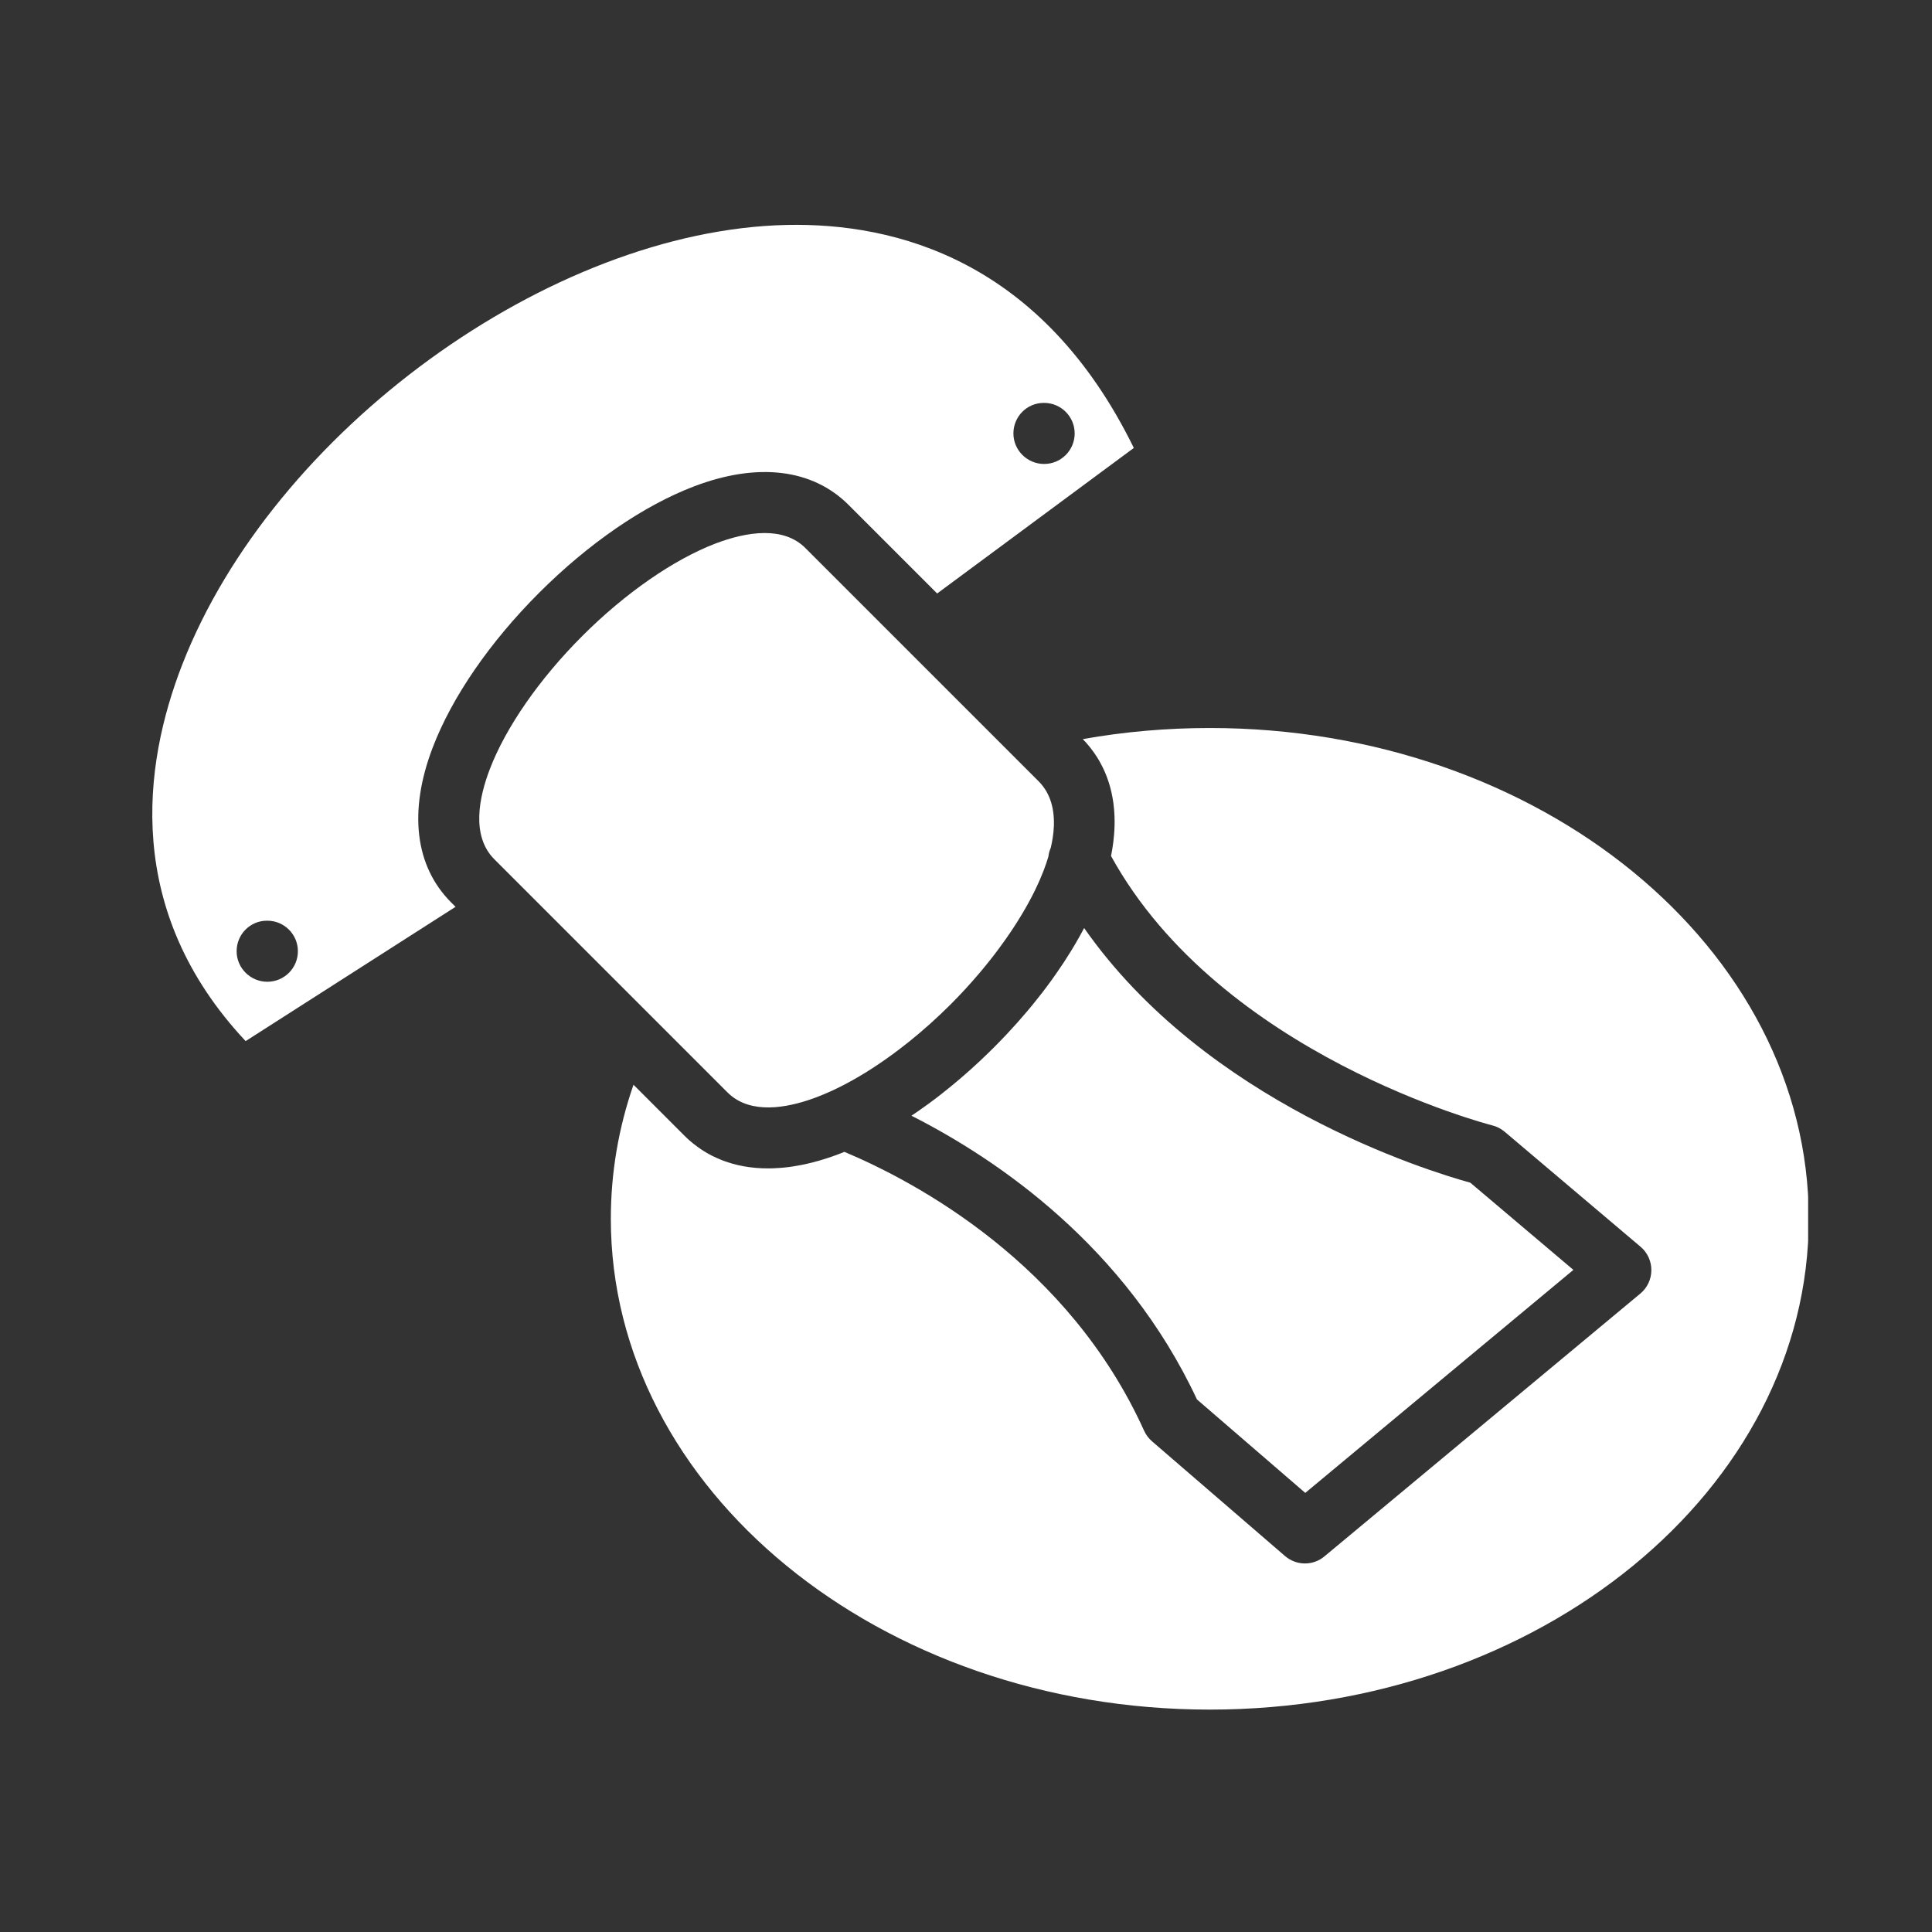 <?xml version="1.0" encoding="UTF-8"?> <svg xmlns="http://www.w3.org/2000/svg" xmlns:xlink="http://www.w3.org/1999/xlink" width="500" zoomAndPan="magnify" viewBox="0 0 375 375" height="500" preserveAspectRatio="xMidYMid meet" version="1.0"><rect x="0" y="0" width="375" height="375" fill="#333333" stroke="none"/><defs><clipPath id="ab4d7f7746"><path d="M 118 141 L 350.957 141 L 350.957 331.922 L 118 331.922 Z M 118 141 " clip-rule="nonzero"></path></clipPath><clipPath id="fbc8c292fa"><path d="M 29 43.172 L 221 43.172 L 221 203 L 29 203 Z M 29 43.172 " clip-rule="nonzero"></path></clipPath></defs><g clip-path="url(#ab4d7f7746)"><path fill="#ffffff" d="M 351.078 236.566 C 351.078 289.098 298.922 331.832 234.82 331.832 C 170.715 331.832 118.562 289.098 118.562 236.566 C 118.562 227.695 120.035 218.977 122.961 210.551 L 132.812 220.402 C 133.043 220.633 133.277 220.859 133.516 221.074 C 133.578 221.129 133.641 221.184 133.699 221.246 C 133.949 221.469 134.203 221.684 134.465 221.891 C 134.75 222.125 135.035 222.348 135.336 222.562 C 135.551 222.727 135.777 222.887 136.008 223.035 C 136.016 223.043 136.031 223.059 136.047 223.059 C 136.199 223.164 136.355 223.266 136.516 223.367 C 137.051 223.707 137.598 224.023 138.16 224.309 C 138.469 224.461 138.785 224.617 139.102 224.754 C 139.434 224.91 139.766 225.047 140.113 225.18 C 140.414 225.305 140.715 225.41 141.031 225.512 C 141.418 225.648 141.809 225.773 142.203 225.883 C 142.922 226.082 143.656 226.25 144.402 226.383 C 145.898 226.652 147.457 226.785 149.07 226.785 C 149.426 226.785 149.781 226.785 150.145 226.762 C 150.59 226.746 151.047 226.723 151.5 226.684 C 152.051 226.645 152.598 226.582 153.16 226.516 C 153.438 226.477 153.715 226.438 154 226.391 C 154.219 226.359 154.434 226.32 154.648 226.281 C 154.926 226.238 155.215 226.191 155.5 226.129 C 156.254 225.98 157.027 225.805 157.805 225.605 C 159.449 225.18 161.133 224.648 162.844 223.992 C 163.199 223.859 163.547 223.723 163.902 223.574 C 178.035 229.531 207.418 245.305 222.078 277.719 C 222.434 278.504 222.961 279.199 223.609 279.762 L 249.418 302.023 C 250.527 302.98 251.902 303.465 253.285 303.465 C 254.664 303.465 255.977 303.004 257.07 302.094 L 318.398 251.074 C 319.742 249.957 320.52 248.297 320.527 246.547 C 320.535 244.793 319.773 243.125 318.438 242 L 292.027 219.648 C 291.332 219.066 290.504 218.645 289.625 218.43 C 289.094 218.289 236.949 204.863 215.652 166.152 C 215.828 165.258 215.977 164.379 216.086 163.504 C 216.152 163.004 216.199 162.512 216.238 162.016 C 216.34 160.812 216.371 159.633 216.324 158.488 C 216.324 158.328 216.316 158.172 216.301 158.02 C 216.293 157.734 216.27 157.457 216.246 157.172 C 216.223 156.871 216.191 156.562 216.152 156.262 C 216.137 156.137 216.125 156.012 216.109 155.891 C 216.109 155.891 216.102 155.844 216.102 155.828 C 216.055 155.496 216.008 155.172 215.945 154.848 C 215.883 154.5 215.816 154.16 215.738 153.82 C 215.699 153.629 215.652 153.438 215.598 153.242 C 215.551 153.043 215.5 152.84 215.445 152.648 C 215.305 152.148 215.152 151.652 214.973 151.176 C 214.949 151.113 214.934 151.059 214.91 150.996 C 214.859 150.852 214.805 150.695 214.742 150.551 C 214.656 150.328 214.566 150.109 214.473 149.895 C 214.426 149.777 214.371 149.664 214.316 149.547 C 214.117 149.098 213.91 148.668 213.668 148.234 C 213.57 148.035 213.453 147.836 213.344 147.641 C 213.309 147.57 213.27 147.512 213.223 147.441 C 213.137 147.293 213.051 147.156 212.969 147.016 C 212.898 146.914 212.836 146.816 212.766 146.715 C 212.734 146.668 212.703 146.613 212.676 146.57 C 212.574 146.406 212.465 146.254 212.352 146.098 C 212.305 146.027 212.258 145.965 212.211 145.906 C 212.125 145.773 212.027 145.637 211.918 145.504 C 211.84 145.402 211.762 145.305 211.688 145.203 C 211.609 145.102 211.531 145.004 211.449 144.902 C 211.23 144.641 211.016 144.379 210.793 144.121 C 210.777 144.105 210.762 144.098 210.754 144.086 C 210.715 144.047 210.676 144 210.637 143.961 C 210.598 143.922 210.559 143.875 210.52 143.836 C 210.406 143.707 210.289 143.582 210.168 143.461 C 218.23 142.023 226.484 141.305 234.82 141.305 C 298.926 141.305 351.078 184.039 351.078 236.566 Z M 351.078 236.566 " fill-opacity="1" fill-rule="nonzero"></path></g><path fill="#ffffff" d="M 204.559 160.242 C 204.543 160.637 204.52 161.027 204.48 161.438 C 204.465 161.605 204.441 161.777 204.418 161.953 C 204.395 162.195 204.355 162.434 204.324 162.664 C 204.277 162.965 204.227 163.258 204.164 163.566 L 204.164 163.582 C 204.102 163.906 204.031 164.238 203.949 164.57 C 203.707 165.109 203.555 165.68 203.492 166.262 C 203.238 167.117 202.945 167.98 202.613 168.852 C 202.543 169.039 202.473 169.215 202.395 169.398 C 202.219 169.863 202.02 170.332 201.816 170.805 C 201.711 171.043 201.609 171.281 201.492 171.523 C 201.332 171.895 201.152 172.254 200.977 172.625 C 200.723 173.164 200.445 173.707 200.16 174.246 C 200.004 174.547 199.844 174.855 199.672 175.156 C 199.504 175.465 199.332 175.773 199.156 176.082 C 198.645 176.984 198.098 177.902 197.52 178.812 C 196.547 180.371 195.484 181.93 194.355 183.473 C 194.133 183.781 193.91 184.09 193.676 184.395 C 193.445 184.703 193.223 185.004 192.984 185.312 C 192.75 185.621 192.512 185.922 192.273 186.223 C 191.988 186.582 191.703 186.945 191.41 187.301 C 191.215 187.547 191.016 187.789 190.816 188.027 C 190.566 188.328 190.32 188.629 190.066 188.922 C 188.301 191.004 186.441 193.027 184.512 194.957 C 181.902 197.555 179.195 199.988 176.441 202.195 C 176.355 202.254 176.277 202.324 176.191 202.387 C 175.738 202.758 175.273 203.113 174.812 203.465 C 174.496 203.707 174.188 203.945 173.871 204.176 C 173.66 204.34 173.453 204.492 173.246 204.648 C 173.199 204.68 173.152 204.707 173.113 204.738 C 172.266 205.355 171.41 205.957 170.559 206.531 C 167.441 208.637 164.34 210.402 161.371 211.762 C 161.332 211.777 161.301 211.793 161.27 211.809 C 160.375 212.215 159.488 212.586 158.625 212.918 C 153.648 214.816 147.02 216.258 142.473 213.098 C 142.457 213.082 142.441 213.074 142.426 213.066 C 142.141 212.863 141.871 212.648 141.602 212.41 C 141.465 212.285 141.324 212.156 141.191 212.023 L 95.945 166.777 C 91.434 162.254 92.969 154.801 95.051 149.348 C 98.152 141.199 104.703 131.762 113.016 123.453 C 121.324 115.141 130.762 108.598 138.902 105.488 C 141.766 104.402 145.176 103.461 148.414 103.461 C 151.371 103.461 154.188 104.23 156.332 106.383 L 201.578 151.629 C 202.227 152.277 202.758 152.988 203.191 153.762 C 203.359 154.07 203.516 154.395 203.652 154.715 C 203.723 154.887 203.785 155.047 203.848 155.219 C 204.395 156.73 204.617 158.422 204.559 160.242 Z M 204.559 160.242 " fill-opacity="1" fill-rule="nonzero"></path><path fill="#ffffff" d="M 305.391 246.484 L 253.352 289.77 L 232.328 271.629 C 218.422 241.875 193.609 225.023 176.91 216.562 C 177.891 215.906 178.871 215.227 179.852 214.508 C 180.145 214.301 180.43 214.09 180.723 213.875 C 181.07 213.621 181.41 213.359 181.758 213.098 C 182.074 212.855 182.391 212.609 182.703 212.363 C 185.258 210.371 187.797 208.195 190.266 205.875 C 190.824 205.348 191.379 204.824 191.926 204.285 C 192.25 203.977 192.574 203.652 192.891 203.336 C 193.352 202.871 193.809 202.41 194.262 201.938 C 194.688 201.5 195.113 201.059 195.527 200.613 C 196.871 199.176 198.168 197.719 199.41 196.246 C 199.75 195.844 200.082 195.441 200.422 195.031 C 201.703 193.465 202.922 191.887 204.07 190.297 C 204.395 189.848 204.719 189.391 205.027 188.945 C 206.062 187.473 207.027 185.996 207.922 184.531 C 208.5 183.59 209.047 182.648 209.57 181.715 C 209.609 181.645 209.648 181.574 209.688 181.5 C 209.941 181.043 210.191 180.59 210.43 180.133 C 234.141 214.047 276.965 227.238 285.391 229.562 Z M 305.391 246.484 " fill-opacity="1" fill-rule="nonzero"></path><g clip-path="url(#fbc8c292fa)"><path fill="#ffffff" d="M 152.727 43.66 C 106.719 44.664 52.977 83.754 35.367 129.016 C 27.754 148.59 23.996 176.793 47.676 202.078 L 88.422 176.012 L 87.566 175.156 C 80.539 168.129 79.266 157.465 83.98 145.117 C 87.715 135.328 95.051 124.656 104.633 115.07 C 114.219 105.488 124.891 98.152 134.68 94.418 C 147.02 89.703 157.691 90.984 164.711 98.004 L 181.902 115.195 L 220.074 86.945 C 202.219 50.488 173.816 43.211 152.727 43.66 Z M 51.887 190.559 C 48.617 190.559 45.93 187.902 45.93 184.633 C 45.93 181.359 48.547 178.707 51.816 178.707 L 51.887 178.707 C 55.168 178.707 57.82 181.359 57.82 184.633 C 57.82 187.902 55.168 190.559 51.887 190.559 Z M 202.668 90.055 C 199.395 90.055 196.703 87.402 196.703 84.129 C 196.703 80.859 199.316 78.203 202.598 78.203 L 202.668 78.203 C 205.938 78.203 208.594 80.859 208.594 84.129 C 208.594 87.402 205.938 90.055 202.668 90.055 Z M 202.668 90.055 " fill-opacity="1" fill-rule="nonzero"></path></g></svg> 